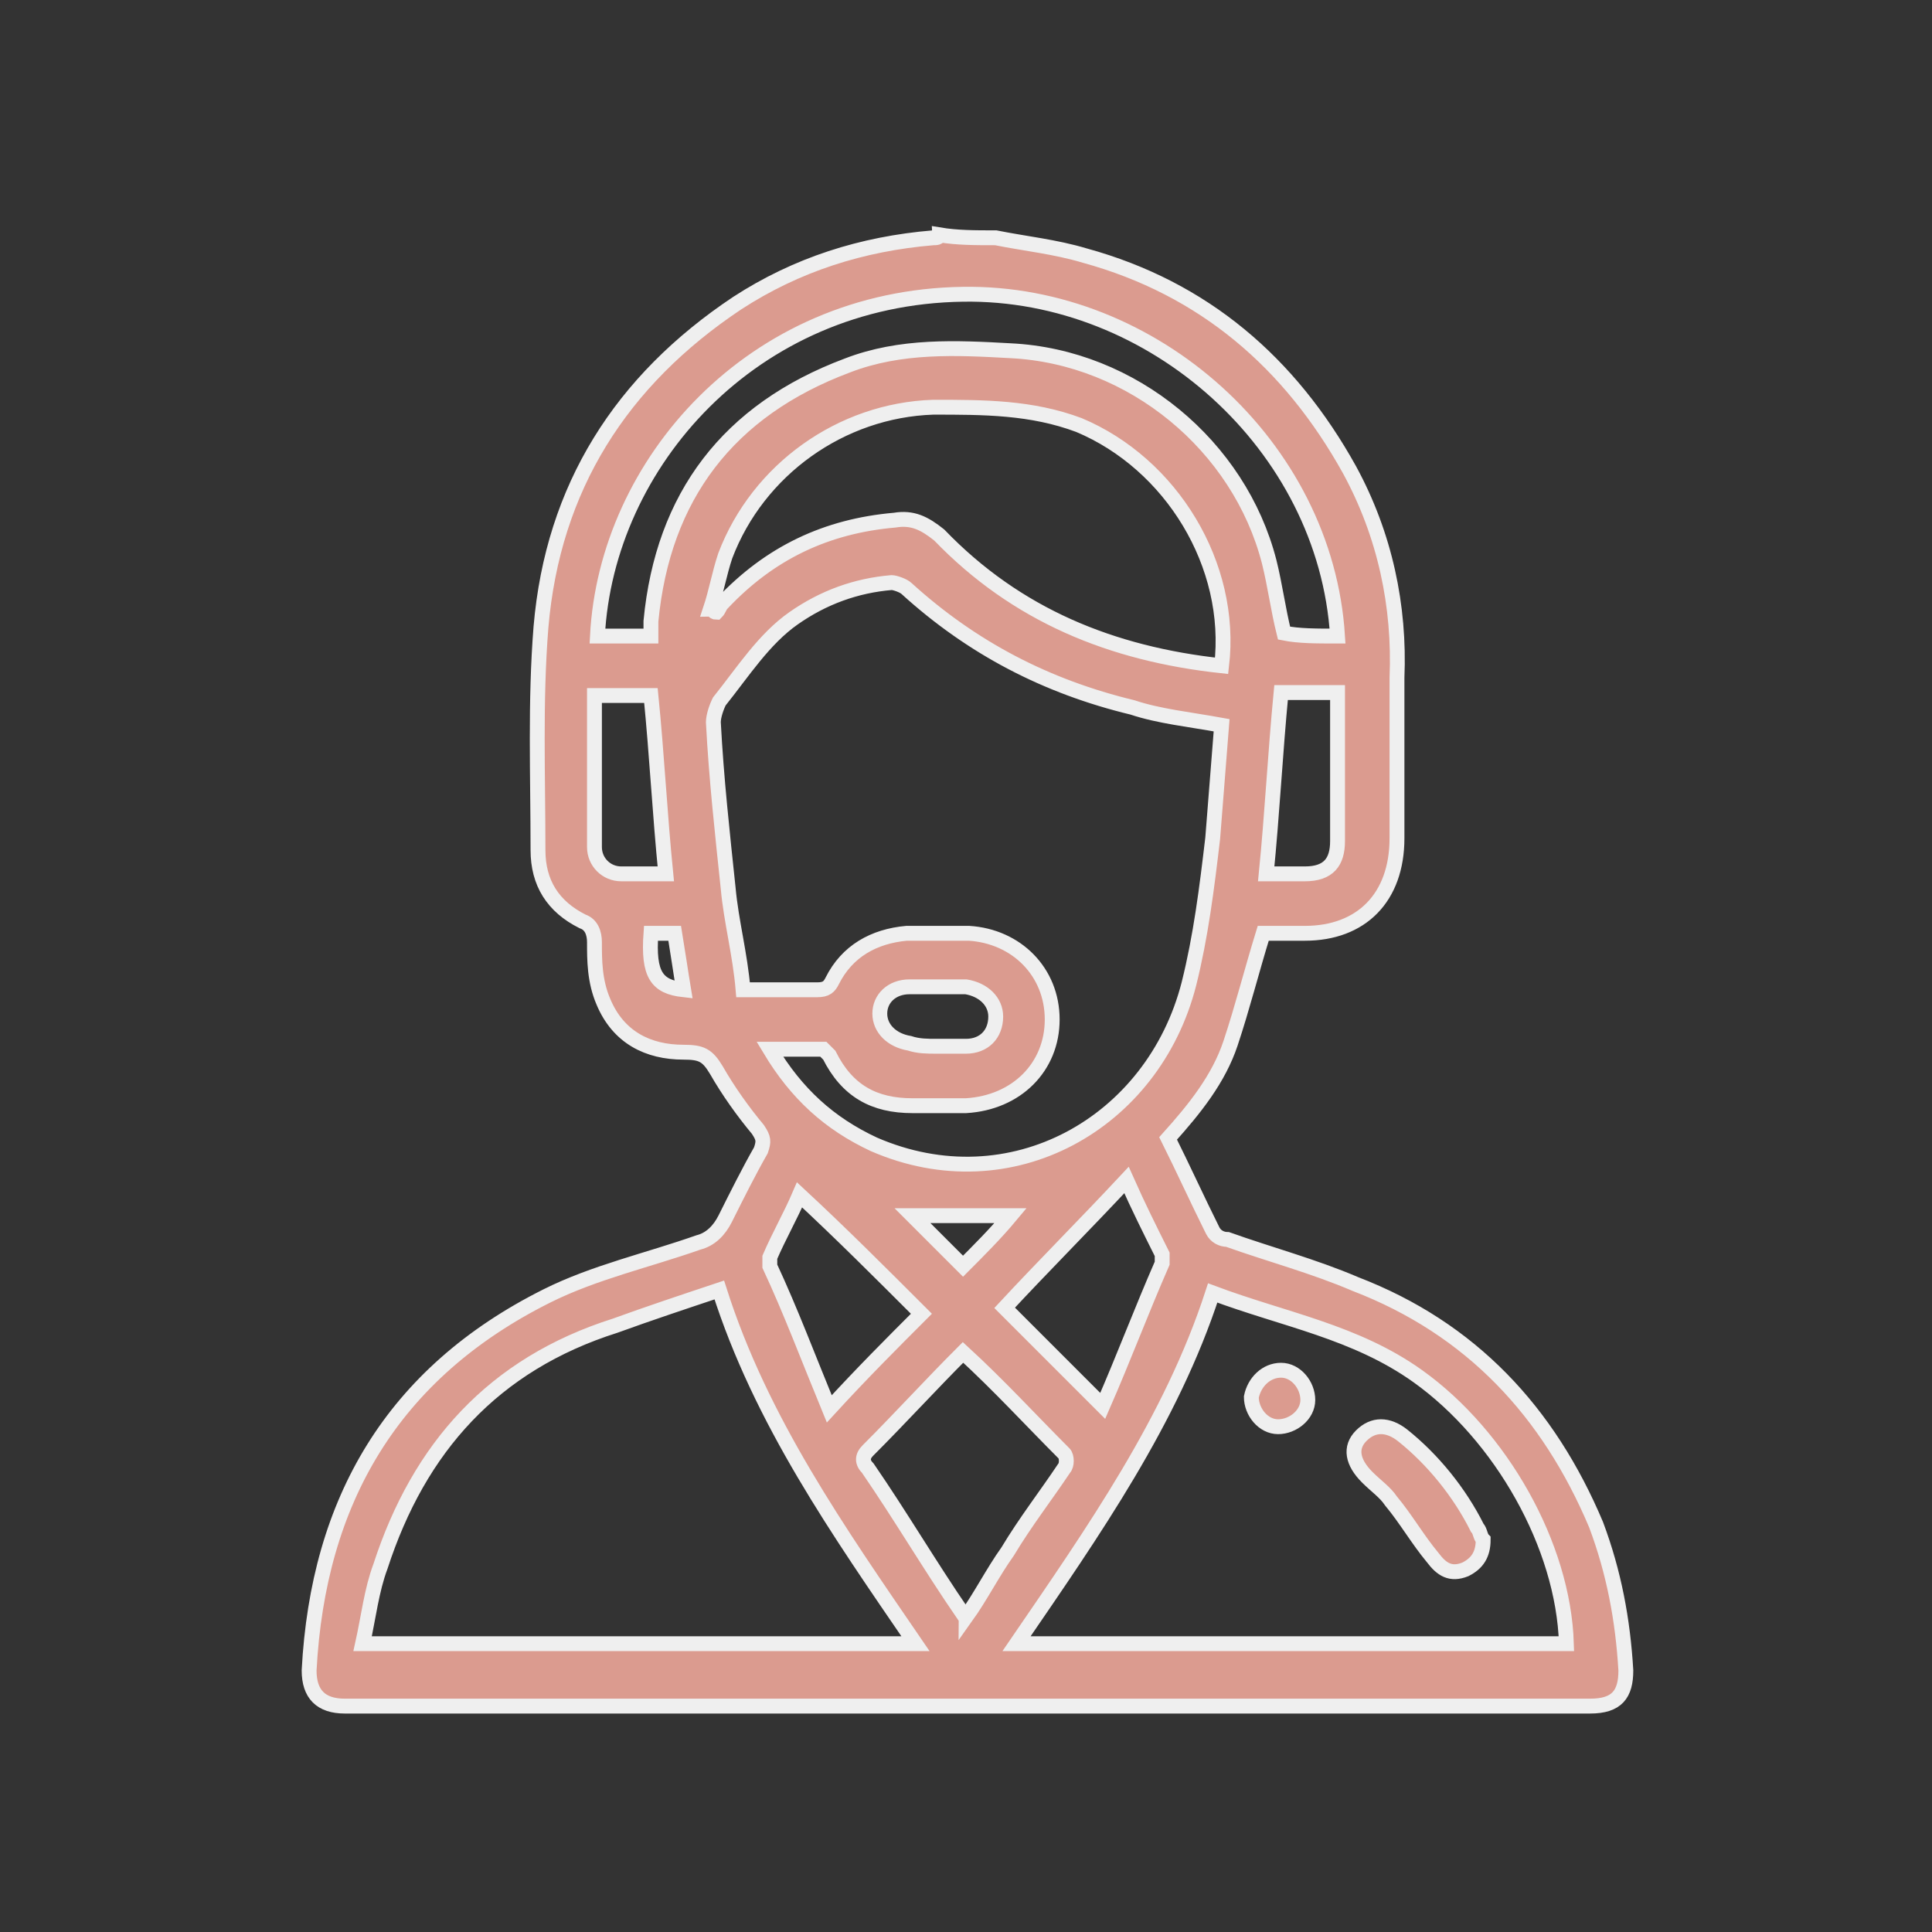 <?xml version="1.0" encoding="utf-8"?>
<!-- Generator: Adobe Illustrator 24.3.0, SVG Export Plug-In . SVG Version: 6.00 Build 0)  -->
<svg version="1.1" id="header" xmlns="http://www.w3.org/2000/svg" xmlns:xlink="http://www.w3.org/1999/xlink" x="0px" y="0px"
	 viewBox="0 0 65 65" width="65" height="65" style="enable-background:new 0 0 65 65;" xml:space="preserve">
<rect x="0" y="0" width="65" height="65" fill="#333333" stroke="none"/>
<style type="text/css">
	.st0{fill:#DB9B8F;stroke:#EFEFEF;stroke-width:0.5;stroke-miterlimit:10;}
</style>
<g>
	<path class="st0" d="M33.5,8c1,0.2,2,0.3,3,0.6c4,1.1,6.9,3.6,8.9,7.2c1.2,2.2,1.7,4.6,1.6,7c0,1.8,0,3.6,0,5.4
		c0,2-1.2,3.2-3.1,3.2c-0.5,0-1,0-1.4,0c-0.4,1.3-0.7,2.5-1.1,3.7c-0.4,1.2-1.2,2.2-2.1,3.2c0.5,1,1,2.1,1.5,3.1
		c0.1,0.2,0.3,0.3,0.5,0.3c1.4,0.5,2.9,0.9,4.3,1.5c3.9,1.5,6.5,4.3,8.1,8.1c0.6,1.6,0.9,3.2,1,4.9c0,0.8-0.3,1.2-1.2,1.2
		c-14,0-28,0-41.9,0c-0.8,0-1.2-0.4-1.2-1.2c0.3-5.7,2.8-10,8-12.6c1.6-0.8,3.4-1.2,5.1-1.8c0.4-0.1,0.7-0.4,0.9-0.8
		c0.4-0.8,0.8-1.6,1.2-2.3c0.1-0.3,0.1-0.4-0.1-0.7c-0.5-0.6-1-1.3-1.4-2c-0.3-0.5-0.5-0.6-1.1-0.6c-1.2,0-2.2-0.5-2.7-1.7
		C20,33,20,32.3,20,31.7c0-0.3-0.1-0.6-0.4-0.7c-1-0.5-1.5-1.3-1.5-2.4c0-2.5-0.1-5,0.1-7.5c0.4-4.7,2.7-8.3,6.6-10.9
		c2-1.3,4.2-2,6.6-2.2c0.1,0,0.2,0,0.2-0.1C32.2,8,32.8,8,33.5,8z M41.1,24.4c-1.1-0.2-2.1-0.3-3-0.6c-2.9-0.7-5.4-2-7.6-4
		c-0.1-0.1-0.4-0.2-0.5-0.2c-1.2,0.1-2.3,0.5-3.3,1.2c-1,0.7-1.7,1.8-2.5,2.8c-0.1,0.2-0.2,0.5-0.2,0.7c0.1,1.9,0.3,3.7,0.5,5.6
		c0.1,1.1,0.4,2.2,0.5,3.4c0.9,0,1.7,0,2.5,0c0.3,0,0.4-0.1,0.5-0.3c0.5-1,1.4-1.5,2.5-1.6c0.7,0,1.4,0,2.1,0
		c1.6,0.1,2.8,1.3,2.8,2.9c0,1.6-1.2,2.8-2.9,2.9c-0.6,0-1.2,0-1.8,0c-1.3,0-2.2-0.5-2.8-1.7c-0.1-0.1-0.2-0.2-0.2-0.2
		c-0.6,0-1.2,0-1.8,0c0.9,1.5,2,2.5,3.5,3.2c4.6,2,9.4-0.7,10.6-5.4c0.4-1.6,0.6-3.2,0.8-4.9C40.9,26.9,41,25.7,41.1,24.4z
		 M30.8,55.3c-2.6-3.8-5.2-7.5-6.6-11.9c-1.2,0.4-2.4,0.8-3.5,1.2c-4.1,1.3-6.6,4.1-7.9,8.1c-0.3,0.8-0.4,1.7-0.6,2.6
		C18.5,55.3,24.6,55.3,30.8,55.3z M34.2,55.3c6.2,0,12.3,0,18.5,0c-0.1-3.3-2.2-7-5-9c-2.1-1.5-4.5-1.9-6.9-2.8
		C39.4,47.8,36.8,51.5,34.2,55.3z M41.1,22.4c0.4-3.4-1.7-6.8-4.8-8.1c-1.6-0.6-3.2-0.6-4.9-0.6c-3.1,0.1-5.9,2.1-7,5
		c-0.2,0.6-0.3,1.2-0.5,1.8c0.1,0,0.1,0.1,0.2,0.1c0.1-0.1,0.1-0.2,0.2-0.3c1.6-1.7,3.5-2.6,5.8-2.8c0.6-0.1,1,0.1,1.5,0.5
		C34.2,20.7,37.4,22,41.1,22.4z M45,21.4C44.6,15,38.8,9.8,32.4,9.9c-7.1,0.1-12,5.7-12.3,11.5c0.6,0,1.2,0,1.8,0c0-0.2,0-0.3,0-0.5
		c0.4-4.2,2.6-7.1,6.6-8.6c1.8-0.7,3.7-0.6,5.5-0.5c4.1,0.2,7.7,3.2,8.7,7.1c0.2,0.8,0.3,1.6,0.5,2.4C43.7,21.4,44.3,21.4,45,21.4z
		 M32.4,45.5c-1.1,1.1-2.1,2.2-3.2,3.3C29,49,29,49.2,29.2,49.4c1.1,1.6,2.1,3.3,3.2,4.9c0,0,0.1,0,0.1,0.1c0.5-0.7,0.9-1.5,1.4-2.2
		c0.6-1,1.3-1.9,1.9-2.8c0.1-0.1,0.1-0.4,0-0.5C34.7,47.8,33.6,46.6,32.4,45.5z M33.8,44c1.1,1.1,2.2,2.2,3.3,3.3
		c0.7-1.6,1.3-3.2,2-4.8c0-0.1,0-0.2,0-0.3c-0.4-0.8-0.8-1.6-1.2-2.5C36.5,41.2,35.1,42.6,33.8,44z M27.9,47.4
		c1.1-1.2,2.1-2.2,3.1-3.2c-1.4-1.4-2.7-2.7-4.1-4c-0.3,0.7-0.7,1.4-1,2.1c0,0.1,0,0.2,0,0.3C26.6,44.1,27.2,45.7,27.9,47.4z
		 M20,23.4c0,1.7,0,3.4,0,5.1c0,0.5,0.4,0.9,0.9,0.9c0.5,0,1,0,1.5,0c-0.2-2-0.3-4-0.5-6C21.3,23.4,20.7,23.4,20,23.4z M42.6,29.4
		c0.1,0,0.1,0,0.2,0c0.4,0,0.7,0,1.1,0c0.8,0,1.1-0.4,1.1-1.1c0-1.6,0-3.1,0-4.7c0-0.1,0-0.2,0-0.3c-0.6,0-1.3,0-1.9,0
		C42.9,25.4,42.8,27.4,42.6,29.4z M31.5,35.2c0.3,0,0.6,0,1,0c0.6,0,1-0.4,1-1c0-0.5-0.4-0.9-1-1c-0.6,0-1.3,0-1.9,0
		c-0.6,0-1,0.4-1,0.9c0,0.5,0.4,0.9,1,1C30.9,35.2,31.2,35.2,31.5,35.2z M34,40.9c-1.2,0-2.3,0-3.3,0c0.5,0.5,1.1,1.1,1.7,1.7
		C32.9,42.1,33.5,41.5,34,40.9z M23,33.3c-0.1-0.6-0.2-1.3-0.3-1.9c-0.3,0-0.5,0-0.8,0C21.8,32.8,22.1,33.2,23,33.3z"/>
	<path class="st0" d="M49.9,51.8c0,0.5-0.2,0.8-0.6,1c-0.5,0.2-0.8,0-1.1-0.4c-0.5-0.6-0.9-1.3-1.4-1.9c-0.2-0.3-0.5-0.5-0.8-0.8
		c-0.5-0.5-0.6-1-0.2-1.4c0.4-0.4,0.9-0.4,1.4,0c1,0.8,1.9,1.9,2.5,3.1C49.8,51.5,49.8,51.7,49.9,51.8z"/>
	<path class="st0" d="M43.1,46.1c0.5,0,0.9,0.5,0.9,1c0,0.5-0.5,0.9-1,0.9c-0.5,0-0.9-0.5-0.9-1C42.2,46.5,42.6,46.1,43.1,46.1z"/>
</g>
</svg>
